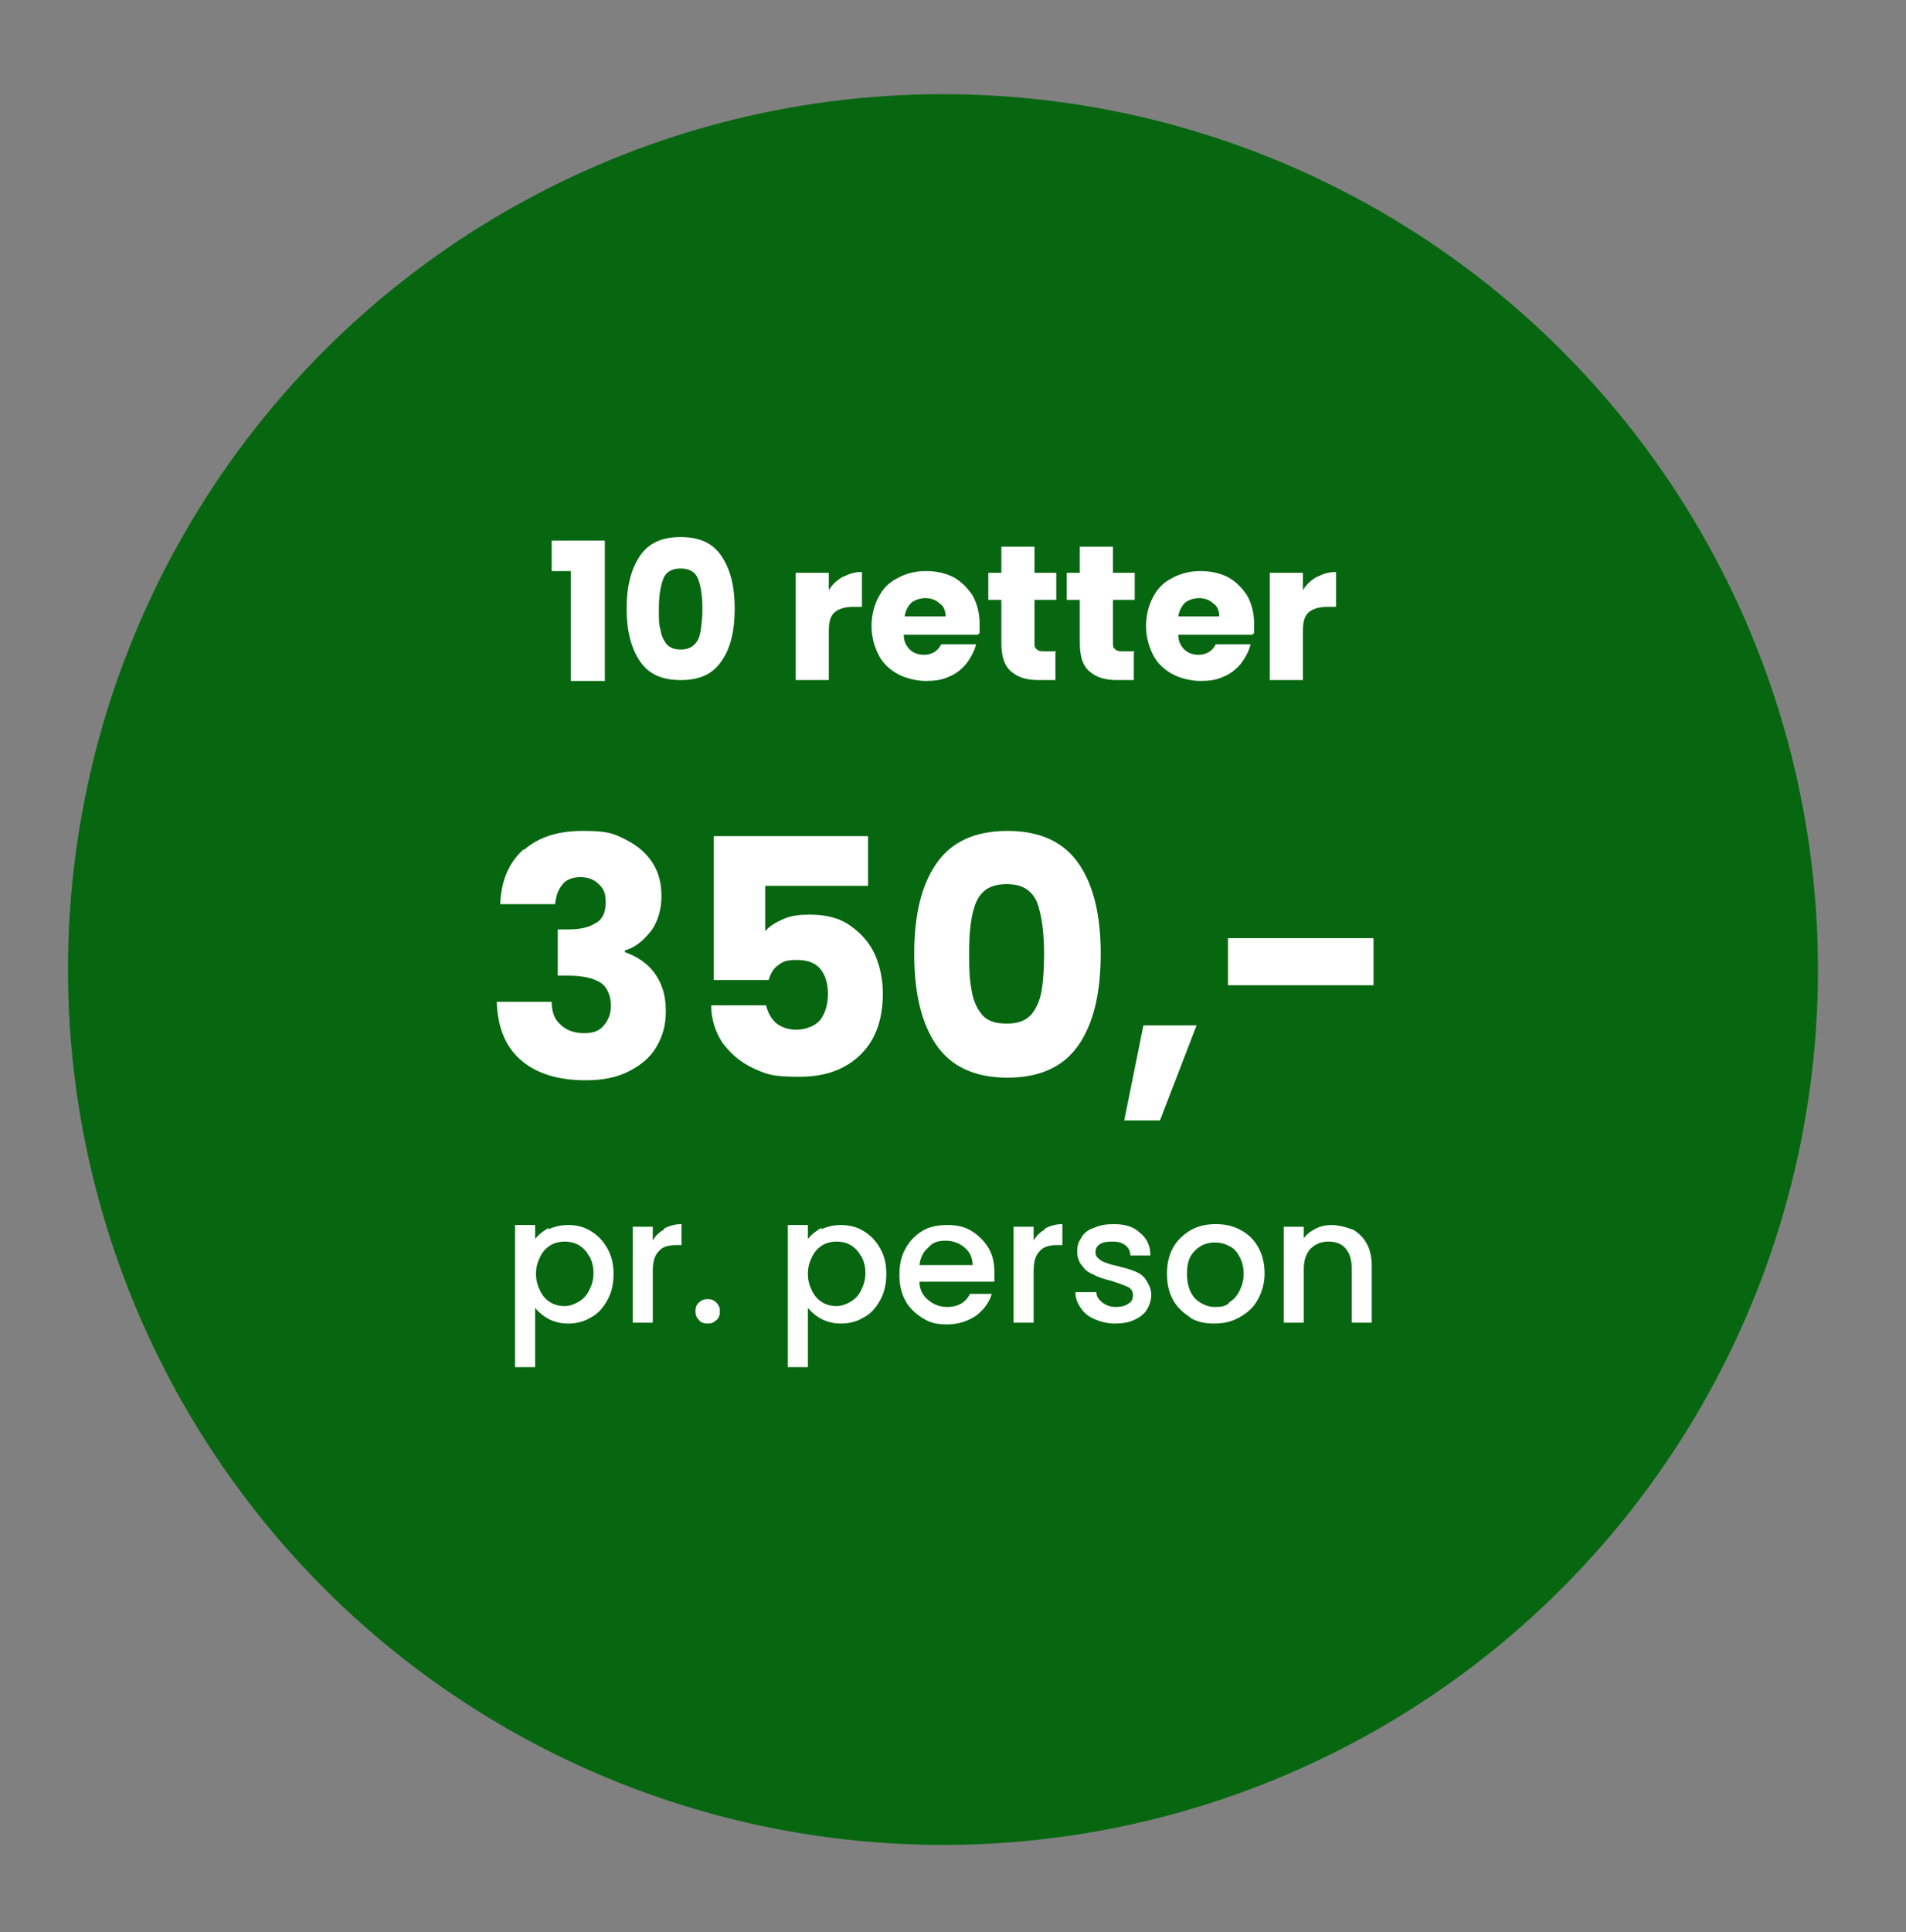 <?xml version="1.0" encoding="UTF-8"?>
<svg id="Layer_1" xmlns="http://www.w3.org/2000/svg" version="1.1" viewBox="0 0 218.7 221.6">
  <rect x="0" y="0" width="218.7" height="221.6" fill="#808080" stroke="none"/>
  <!-- Generator: Adobe Illustrator 29.0.0, SVG Export Plug-In . SVG Version: 2.1.0 Build 186)  -->
  <defs>
    <style>
      .st0 {
        fill: #fff;
      }

      .st1 {
        fill: #076710;
      }
    </style>
  </defs>
  <circle class="st1" cx="108.2" cy="111.2" r="100.4"/>
  <g>
    <path class="st0" d="M63.3,65.5v-3.5h6.1v16.1h-3.9v-12.6h-2.2Z"/>
    <path class="st0" d="M73.4,63.8c1-1.5,2.5-2.2,4.7-2.2s3.7.7,4.7,2.2c1,1.5,1.5,3.4,1.5,6s-.5,4.6-1.5,6c-1,1.5-2.5,2.2-4.7,2.2s-3.7-.7-4.7-2.2c-1-1.5-1.5-3.5-1.5-6s.5-4.5,1.5-6ZM80.1,66.4c-.3-.8-1-1.2-2-1.2s-1.7.4-2,1.2-.5,1.9-.5,3.4,0,1.8.2,2.5c.1.7.4,1.2.7,1.6.4.4.9.6,1.6.6s1.2-.2,1.6-.6c.4-.4.6-.9.7-1.6.1-.7.2-1.5.2-2.5,0-1.5-.2-2.6-.5-3.4Z"/>
    <path class="st0" d="M96.7,66.2c.7-.4,1.4-.6,2.2-.6v4h-1c-.9,0-1.6.2-2.1.6-.5.4-.7,1.1-.7,2.1v5.7h-3.8v-12.3h3.8v2c.4-.7,1-1.2,1.7-1.6Z"/>
    <path class="st0" d="M112.2,72.8h-8.5c0,.8.3,1.3.7,1.7s1,.6,1.6.6c.9,0,1.6-.4,2-1.2h4c-.2.8-.6,1.5-1.1,2.2-.5.6-1.2,1.2-2,1.5-.8.4-1.7.5-2.7.5s-2.3-.3-3.2-.8c-.9-.5-1.7-1.2-2.2-2.2-.5-1-.8-2.1-.8-3.3s.3-2.4.8-3.3c.5-1,1.2-1.7,2.2-2.2.9-.5,2-.8,3.2-.8s2.2.2,3.2.7c.9.5,1.6,1.2,2.2,2.1.5.9.8,2,.8,3.2s0,.7,0,1.1ZM108.5,70.7c0-.6-.2-1.2-.7-1.5-.4-.4-1-.6-1.6-.6s-1.2.2-1.6.5c-.4.4-.7.9-.8,1.6h4.7Z"/>
    <path class="st0" d="M121.1,74.8v3.2h-1.9c-1.4,0-2.4-.3-3.2-1s-1.1-1.8-1.1-3.3v-4.9h-1.5v-3.1h1.5v-3h3.8v3h2.5v3.1h-2.5v4.9c0,.4,0,.6.3.8.2.2.5.2.9.2h1.3Z"/>
    <path class="st0" d="M130.1,74.8v3.2h-1.9c-1.4,0-2.4-.3-3.2-1s-1.1-1.8-1.1-3.3v-4.9h-1.5v-3.1h1.5v-3h3.8v3h2.5v3.1h-2.5v4.9c0,.4,0,.6.3.8.2.2.5.2.9.2h1.3Z"/>
    <path class="st0" d="M143.7,72.8h-8.5c0,.8.3,1.3.7,1.7s1,.6,1.6.6c.9,0,1.6-.4,2-1.2h4c-.2.8-.6,1.5-1.1,2.2-.5.6-1.2,1.2-2,1.5-.8.4-1.7.5-2.7.5s-2.3-.3-3.2-.8c-.9-.5-1.7-1.2-2.2-2.2-.5-1-.8-2.1-.8-3.3s.3-2.4.8-3.3c.5-1,1.2-1.7,2.2-2.2.9-.5,2-.8,3.2-.8s2.2.2,3.2.7c.9.5,1.6,1.2,2.2,2.1.5.9.8,2,.8,3.2s0,.7,0,1.1ZM139.9,70.7c0-.6-.2-1.2-.7-1.5-.4-.4-1-.6-1.6-.6s-1.2.2-1.6.5c-.4.4-.7.9-.8,1.6h4.7Z"/>
    <path class="st0" d="M151.1,66.2c.7-.4,1.4-.6,2.2-.6v4h-1c-.9,0-1.6.2-2.1.6-.5.4-.7,1.1-.7,2.1v5.7h-3.8v-12.3h3.8v2c.4-.7,1-1.2,1.7-1.6Z"/>
    <path class="st0" d="M60.1,97.5c1.7-1.5,3.9-2.2,6.8-2.2s3.5.3,4.9,1c1.4.7,2.4,1.6,3.1,2.7.7,1.1,1,2.4,1,3.8s-.4,3-1.3,4.1-1.8,1.8-2.9,2.1v.2c1.4.5,2.6,1.3,3.4,2.4.8,1.1,1.3,2.5,1.3,4.3s-.4,3-1.1,4.2c-.7,1.2-1.8,2.1-3.2,2.8-1.4.7-3,1-4.9,1-3,0-5.5-.7-7.3-2.2-1.8-1.5-2.8-3.7-2.9-6.8h6.3c0,1.1.3,2,1,2.6.6.6,1.5,1,2.7,1s1.8-.3,2.3-.9c.5-.6.8-1.3.8-2.3s-.4-2.1-1.2-2.6c-.8-.5-2-.8-3.7-.8h-1.2v-5.3h1.2c1.3,0,2.3-.2,3.1-.7.8-.4,1.2-1.2,1.2-2.4s-.3-1.6-.8-2.1c-.5-.5-1.2-.8-2.1-.8s-1.7.3-2.1.9c-.5.6-.7,1.3-.8,2.2h-6.3c.1-2.7,1-4.8,2.7-6.3Z"/>
    <path class="st0" d="M99.7,101.6h-11.9v5.2c.5-.6,1.2-1,2.1-1.4.9-.4,1.9-.5,3-.5,1.9,0,3.5.4,4.7,1.3,1.3.9,2.2,2,2.8,3.3.6,1.4.9,2.9.9,4.4,0,3-.8,5.3-2.5,7s-4,2.6-7.1,2.6-3.8-.3-5.3-1c-1.5-.7-2.6-1.7-3.5-2.9-.8-1.2-1.3-2.7-1.3-4.3h6.3c.2.8.5,1.4,1.1,2,.6.5,1.4.8,2.4.8s2.1-.4,2.7-1.1c.6-.8.9-1.8.9-3s-.3-2.2-.9-2.9c-.6-.7-1.5-1-2.7-1s-1.6.2-2.1.6c-.6.4-.9,1-1.1,1.7h-6.3v-16.5h17.7v5.7Z"/>
    <path class="st0" d="M107.4,99.1c1.7-2.5,4.4-3.8,8.2-3.8s6.5,1.3,8.2,3.8c1.7,2.5,2.5,5.9,2.5,10.3s-.8,7.9-2.5,10.4c-1.7,2.5-4.4,3.8-8.2,3.8s-6.5-1.3-8.2-3.8c-1.7-2.5-2.5-6-2.5-10.4s.8-7.8,2.5-10.3ZM119,103.5c-.6-1.4-1.7-2.1-3.5-2.1s-2.9.7-3.5,2.1c-.6,1.4-.8,3.4-.8,5.9s.1,3.1.3,4.3c.2,1.1.6,2,1.2,2.7.6.7,1.5,1,2.8,1s2.1-.3,2.8-1c.6-.7,1-1.6,1.2-2.7.2-1.1.3-2.6.3-4.3,0-2.6-.3-4.5-.8-5.9Z"/>
    <path class="st0" d="M137.3,117.6l-4.2,10.9h-4.1l2.2-10.9h6.2Z"/>
    <path class="st0" d="M157.6,107.6v5.4h-16.7v-5.4h16.7Z"/>
    <path class="st0" d="M62.9,141c.7-.3,1.4-.5,2.3-.5s1.8.2,2.6.7c.8.5,1.4,1.1,1.9,2,.5.9.7,1.8.7,2.9s-.2,2.1-.7,3c-.5.9-1.1,1.6-1.9,2-.8.5-1.7.7-2.6.7s-1.6-.2-2.2-.5-1.2-.8-1.6-1.3v6.8h-2.3v-16.3h2.3v1.6c.4-.5.9-.9,1.6-1.3ZM67.6,144.1c-.3-.6-.7-1-1.2-1.3-.5-.3-1.1-.4-1.6-.4s-1.1.1-1.6.4c-.5.3-.9.7-1.2,1.3-.3.6-.5,1.2-.5,2s.2,1.4.5,2c.3.6.7,1,1.2,1.3.5.3,1.1.4,1.6.4s1.1-.2,1.6-.5c.5-.3.9-.7,1.2-1.3.3-.6.5-1.2.5-2s-.2-1.4-.5-2Z"/>
    <path class="st0" d="M76.2,140.9c.6-.3,1.2-.5,2-.5v2.4h-.6c-.9,0-1.6.2-2,.7-.5.5-.7,1.2-.7,2.4v5.8h-2.3v-11h2.3v1.6c.3-.6.8-1,1.3-1.3Z"/>
    <path class="st0" d="M80.2,151.4c-.3-.3-.4-.6-.4-1s.1-.8.4-1c.3-.3.6-.4,1-.4s.7.1,1,.4c.3.3.4.6.4,1s-.1.8-.4,1c-.3.3-.6.4-1,.4s-.8-.1-1-.4Z"/>
    <path class="st0" d="M94.2,141c.7-.3,1.4-.5,2.3-.5s1.8.2,2.6.7c.8.5,1.4,1.1,1.9,2,.5.9.7,1.8.7,2.9s-.2,2.1-.7,3-1.1,1.6-1.9,2c-.8.5-1.7.7-2.6.7s-1.6-.2-2.2-.5-1.2-.8-1.6-1.3v6.8h-2.3v-16.3h2.3v1.6c.4-.5.9-.9,1.6-1.3ZM98.8,144.1c-.3-.6-.7-1-1.2-1.3-.5-.3-1.1-.4-1.6-.4s-1.1.1-1.6.4c-.5.3-.9.7-1.2,1.3-.3.6-.5,1.2-.5,2s.2,1.4.5,2c.3.6.7,1,1.2,1.3.5.3,1.1.4,1.6.4s1.1-.2,1.6-.5c.5-.3.9-.7,1.2-1.3.3-.6.5-1.2.5-2s-.2-1.4-.5-2Z"/>
    <path class="st0" d="M113.9,147h-8.4c0,.9.4,1.6,1,2.1.6.5,1.3.8,2.2.8,1.2,0,2.1-.5,2.6-1.5h2.5c-.3,1-.9,1.8-1.8,2.5-.9.6-2,1-3.3,1s-2-.2-2.8-.7c-.8-.5-1.5-1.1-2-2-.5-.9-.7-1.9-.7-3s.2-2.1.7-3,1.1-1.5,1.9-2c.8-.5,1.8-.7,2.9-.7s2,.2,2.8.7c.8.5,1.4,1.1,1.9,1.9.5.8.7,1.8.7,2.8s0,.8,0,1.1ZM111.6,145.1c0-.8-.3-1.5-.9-2-.6-.5-1.3-.8-2.2-.8s-1.5.2-2,.8c-.6.5-.9,1.2-1,2h6.1Z"/>
    <path class="st0" d="M119.9,140.9c.6-.3,1.2-.5,2-.5v2.4h-.6c-.9,0-1.6.2-2,.7-.5.5-.7,1.2-.7,2.4v5.8h-2.3v-11h2.3v1.6c.3-.6.8-1,1.3-1.3Z"/>
    <path class="st0" d="M125.6,151.3c-.7-.3-1.2-.7-1.6-1.3s-.6-1.1-.6-1.8h2.4c0,.5.3.9.7,1.2.4.3.9.5,1.5.5s1.1-.1,1.5-.4c.4-.2.5-.6.5-1s-.2-.7-.6-.9-1-.4-1.9-.7c-.8-.2-1.5-.4-2-.7-.5-.2-1-.5-1.3-1-.4-.4-.6-1-.6-1.7s.2-1.1.5-1.6c.3-.5.8-.9,1.5-1.1.6-.3,1.4-.4,2.2-.4,1.3,0,2.3.3,3,1,.8.6,1.2,1.5,1.2,2.6h-2.3c0-.5-.2-.9-.6-1.2-.4-.3-.8-.4-1.5-.4s-1.1.1-1.4.3c-.3.2-.5.5-.5.9s.1.5.3.7c.2.2.5.4.8.5.3.1.8.3,1.4.4.8.2,1.5.4,2,.6.5.2,1,.5,1.3,1s.6,1,.6,1.7c0,.6-.2,1.2-.5,1.7s-.8.9-1.5,1.2c-.6.3-1.4.4-2.2.4s-1.6-.2-2.3-.5Z"/>
    <path class="st0" d="M136.6,151.1c-.8-.5-1.5-1.1-2-2-.5-.9-.7-1.9-.7-3s.2-2.1.7-3c.5-.9,1.2-1.5,2-2,.9-.5,1.8-.7,2.9-.7s2,.2,2.9.7c.9.5,1.5,1.1,2,2,.5.9.7,1.9.7,3s-.3,2.1-.8,3c-.5.9-1.2,1.5-2.1,2-.9.5-1.8.7-2.9.7s-2-.2-2.8-.7ZM141,149.4c.5-.3.9-.7,1.2-1.3.3-.6.5-1.2.5-2s-.2-1.5-.5-2c-.3-.6-.7-1-1.2-1.2-.5-.3-1.1-.4-1.6-.4s-1.1.1-1.6.4-.9.7-1.2,1.2c-.3.6-.4,1.2-.4,2,0,1.2.3,2.1.9,2.8.6.6,1.4,1,2.3,1s1.1-.1,1.6-.4Z"/>
    <path class="st0" d="M155.2,141c.7.4,1.2.9,1.6,1.6s.6,1.6.6,2.6v6.5h-2.3v-6.2c0-1-.2-1.7-.7-2.3s-1.2-.8-2-.8-1.5.3-2,.8-.8,1.3-.8,2.3v6.2h-2.3v-11h2.3v1.3c.4-.5.8-.8,1.4-1.1.6-.3,1.2-.4,1.8-.4s1.6.2,2.3.5Z"/>
  </g>
</svg>
